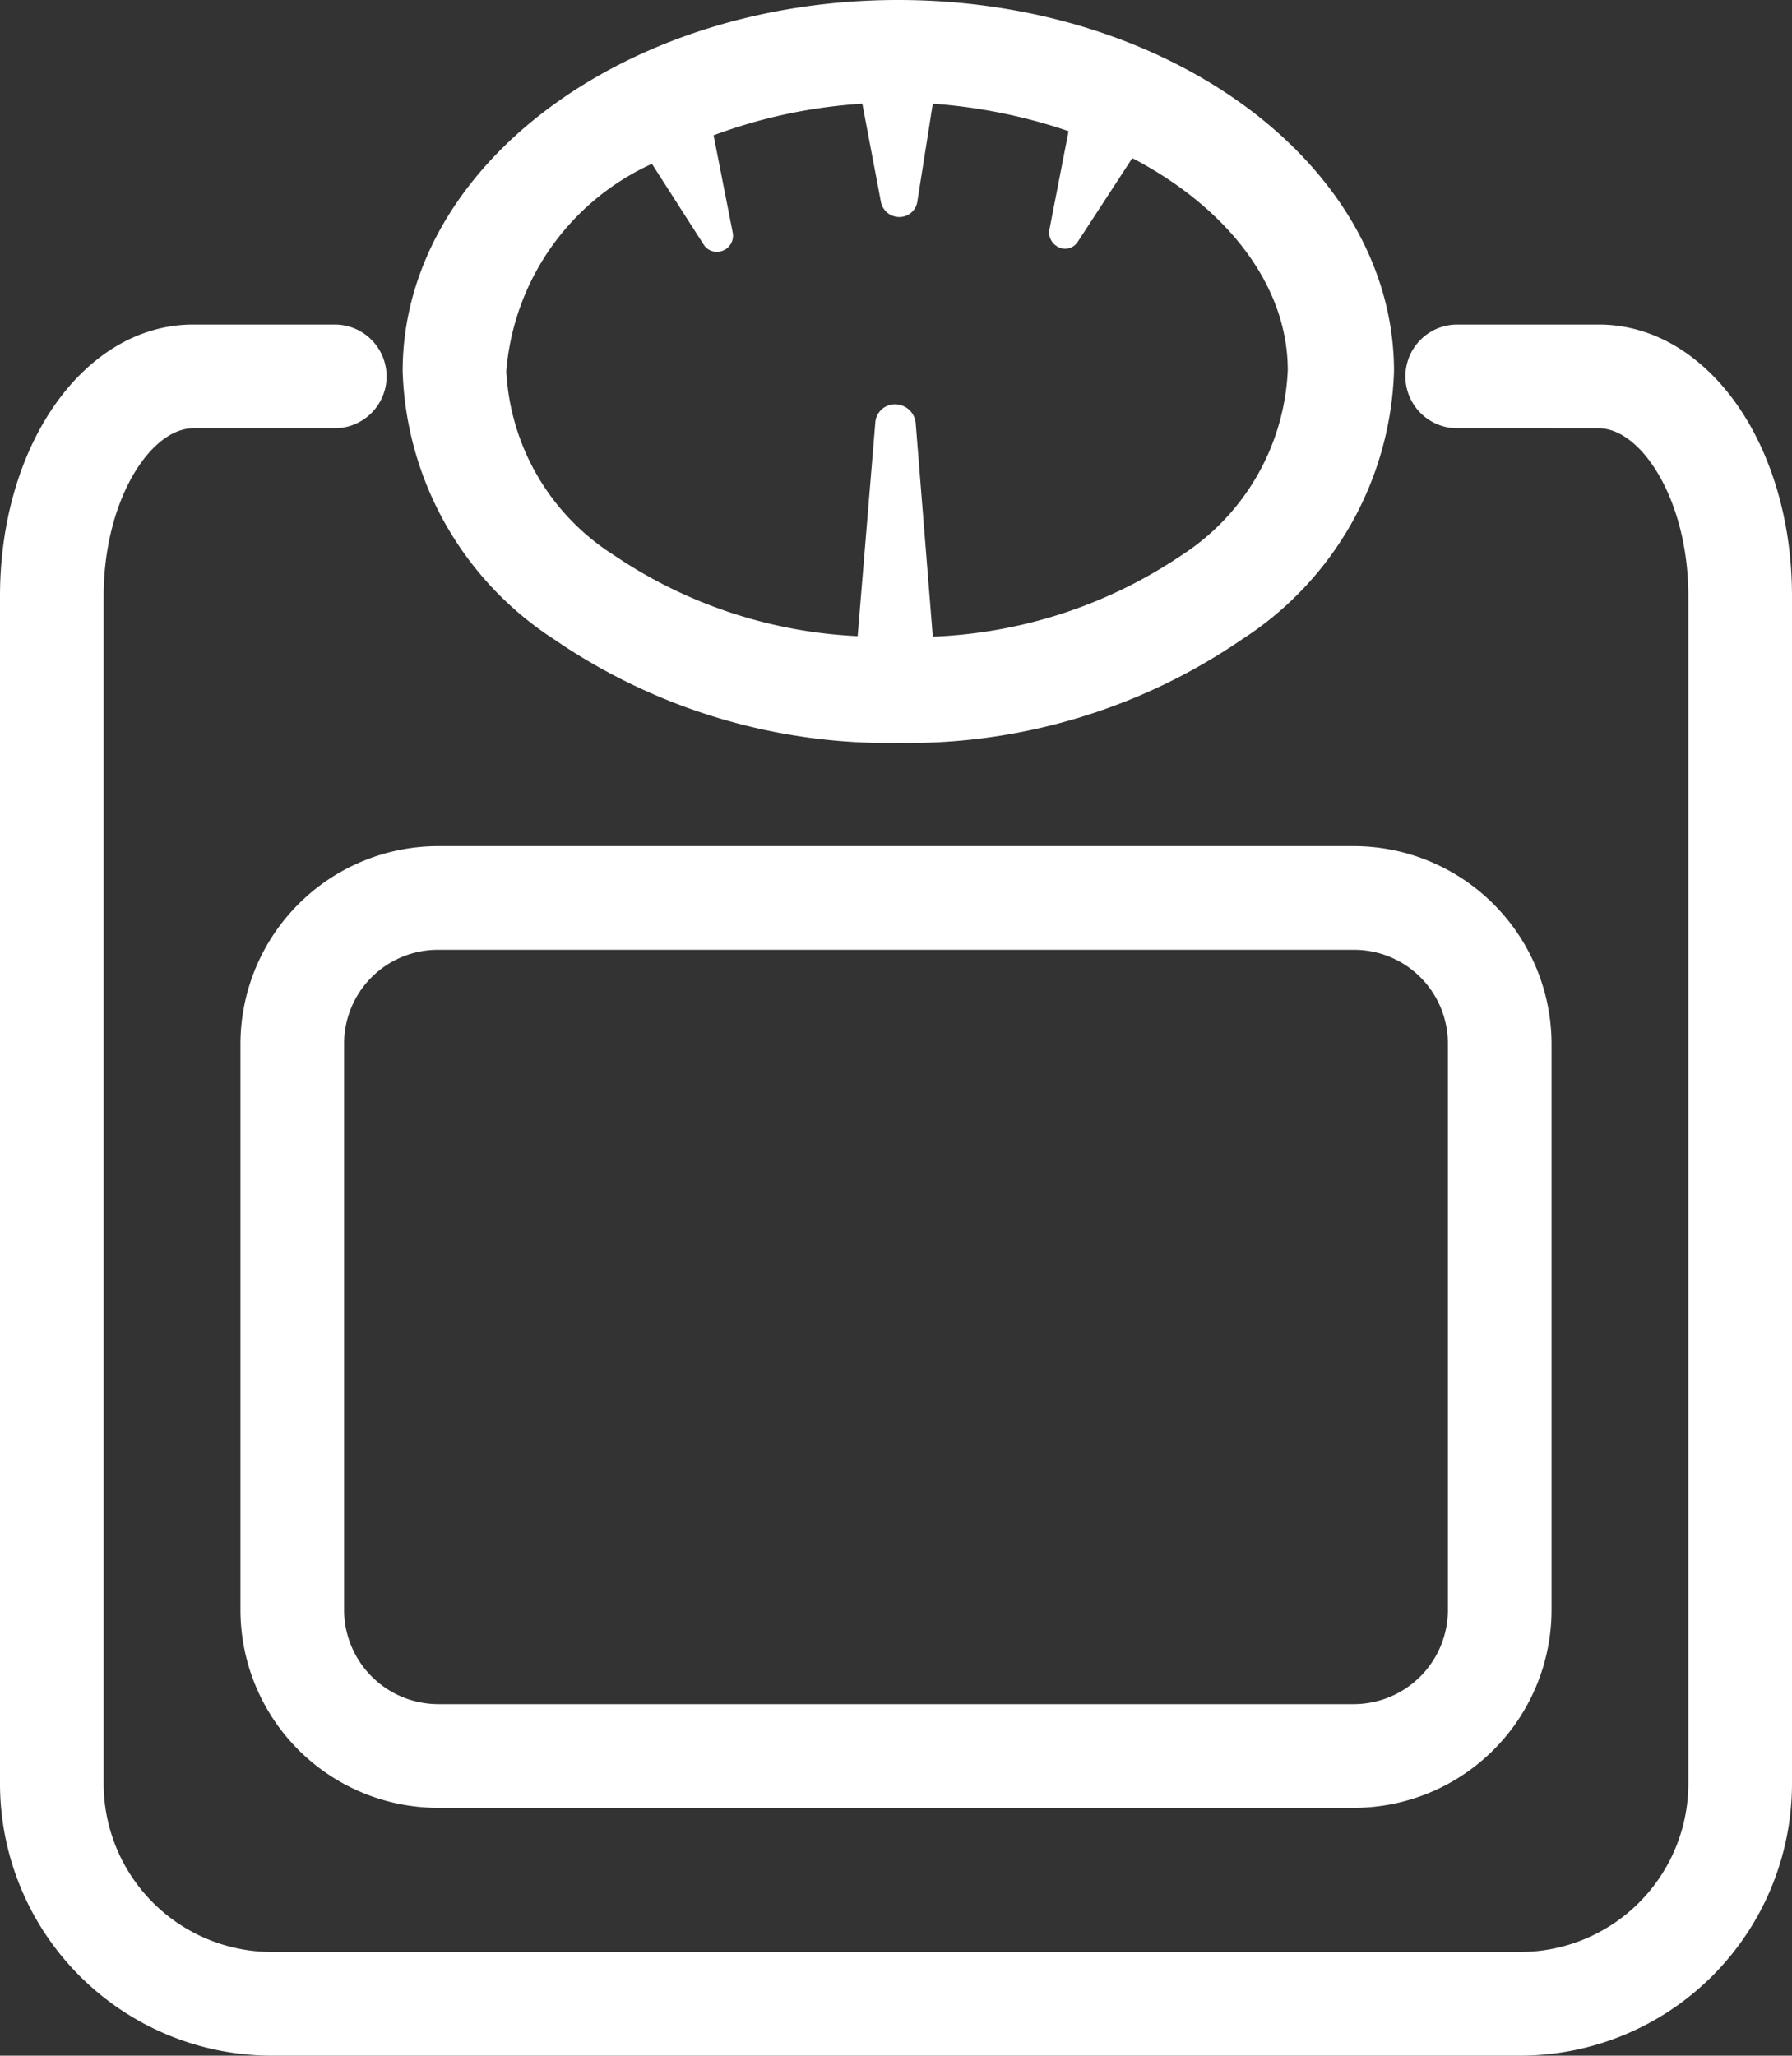<svg fill="white" xmlns="http://www.w3.org/2000/svg" viewBox="0 0 34.58 39.65"><rect x="0" y="0" width="34.58" height="39.65" fill="#333333" stroke="none"/><g id="Calque_2" data-name="Calque 2"><g id="Calque_1-2" data-name="Calque 1"><path d="M29.34,39.65H5.24A5.25,5.25,0,0,1,0,34.41V11.5C0,8.56,1.64,6.26,3.73,6.26H6.46a1,1,0,0,1,0,2H3.73C2.91,8.26,2,9.64,2,11.5V34.41a3.25,3.25,0,0,0,3.24,3.24h24.1a3.25,3.25,0,0,0,3.24-3.24V11.5c0-1.86-.91-3.24-1.73-3.24H28.12a1,1,0,0,1,0-2h2.73c2.09,0,3.73,2.3,3.73,5.24V34.41A5.25,5.25,0,0,1,29.34,39.65Z"/><path d="M17.33,0C12.06,0,7.77,3.21,7.77,7.16a6.4,6.4,0,0,0,2.92,5.17,11.41,11.41,0,0,0,6.64,2h0a11.41,11.41,0,0,0,6.64-2A6.39,6.39,0,0,0,26.9,7.16C26.9,3.21,22.61,0,17.33,0ZM22.8,10.71A9.22,9.22,0,0,1,18,12.28l-.33-4.12a.4.4,0,0,0-.36-.36.38.38,0,0,0-.42.36l-.34,4.11a9.14,9.14,0,0,1-4.7-1.56A4.47,4.47,0,0,1,9.77,7.16a4.82,4.82,0,0,1,2.81-4l1,1.56a.3.3,0,0,0,.32.13.31.31,0,0,0,.24-.36l-.37-1.88A10,10,0,0,1,16.64,2L17,3.9a.36.36,0,0,0,.29.28.35.35,0,0,0,.41-.28L18,2a10.41,10.41,0,0,1,2.62.53l-.37,1.9a.31.31,0,0,0,.13.31.29.29,0,0,0,.42-.08l1.05-1.61c1.82.95,3,2.45,3,4.09A4.48,4.48,0,0,1,22.8,10.71Z"/><path d="M26.13,34.87H8.45a3.82,3.82,0,0,1-3.81-3.81V20.13a3.82,3.82,0,0,1,3.81-3.81H26.13a3.82,3.82,0,0,1,3.81,3.81V31.06A3.82,3.82,0,0,1,26.13,34.87ZM8.45,18.32a1.81,1.81,0,0,0-1.81,1.81V31.06a1.82,1.82,0,0,0,1.81,1.81H26.13a1.82,1.82,0,0,0,1.81-1.81V20.13a1.81,1.81,0,0,0-1.81-1.81Z"/></g></g></svg>